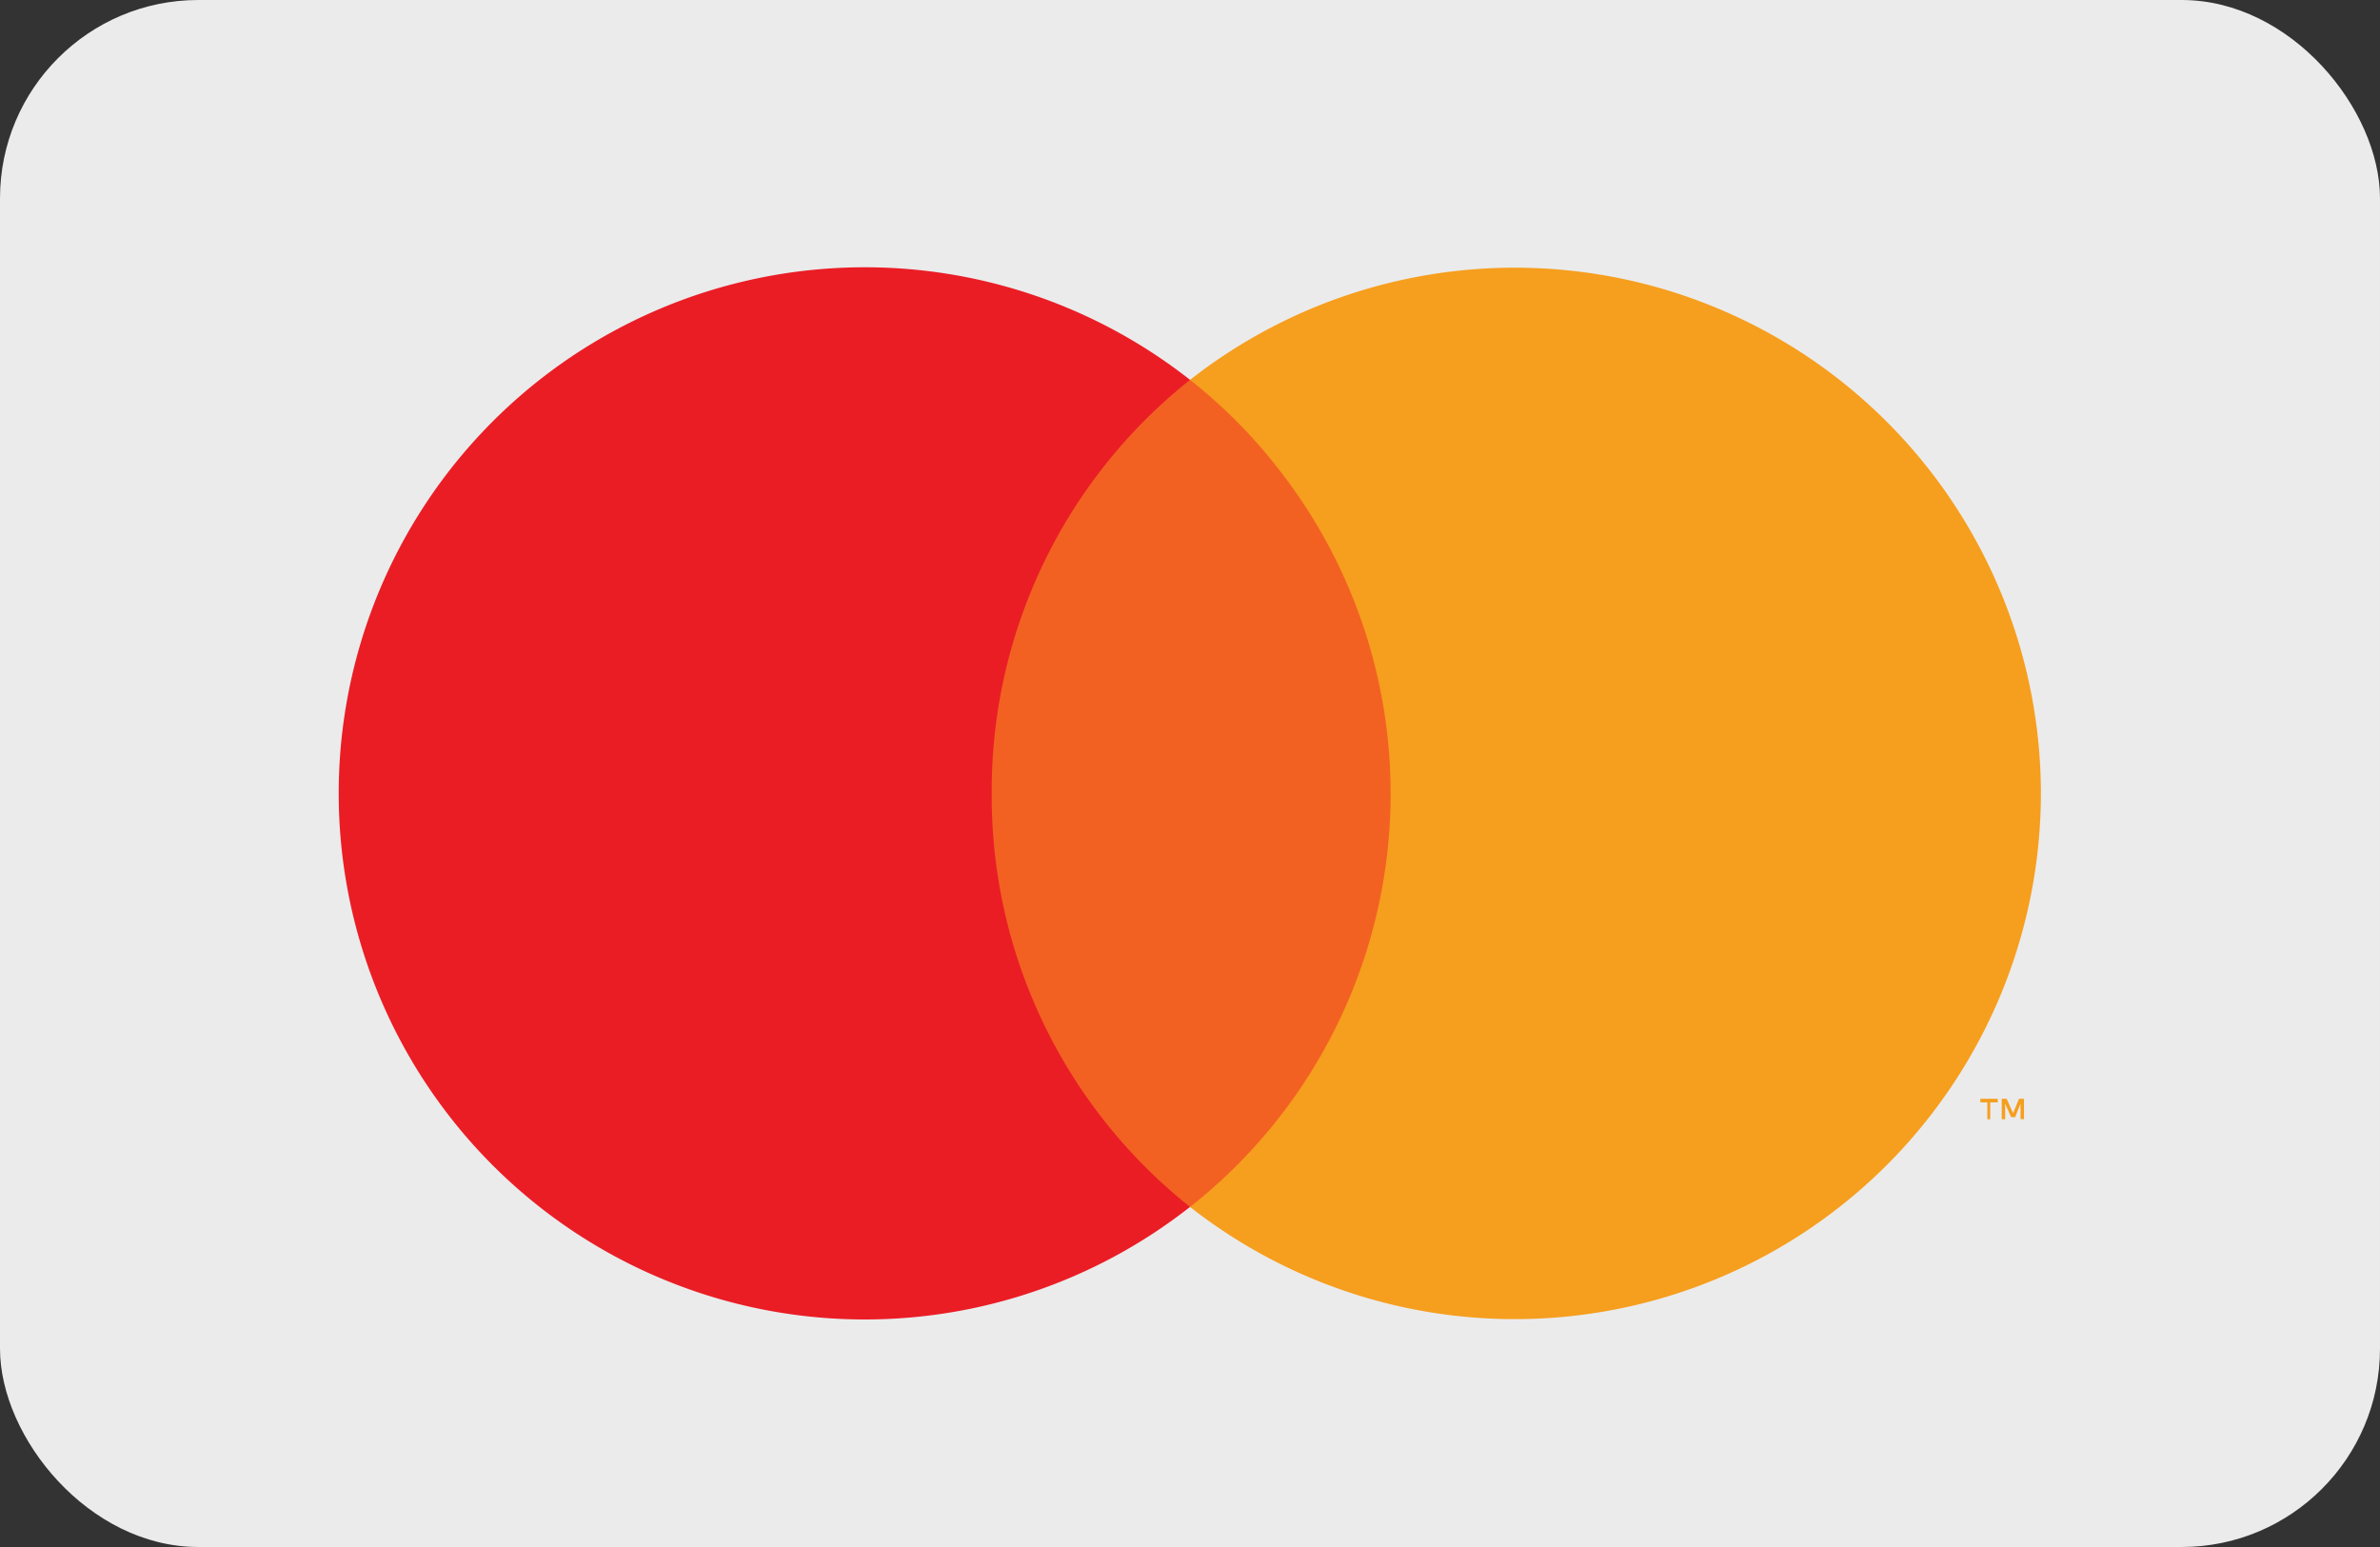 <svg xmlns="http://www.w3.org/2000/svg" width="60" height="39" viewBox="0 0 60 39"><rect x="0" y="0" width="60" height="39" fill="#333333" stroke="none"/><rect width="60" height="39" rx="5" fill="#ebebeb"/><g transform="translate(5.813 4.001)"><g opacity="0"><rect width="48.387" height="32" fill="#fff"/></g><rect width="12.762" height="20.85" transform="translate(17.813 5.576)" fill="#f26122"/><path d="M16.462,13.263a13.226,13.226,0,0,1,5-10.425,13.263,13.263,0,1,0,0,20.85,13.226,13.226,0,0,1-5-10.425Z" transform="translate(2.726 2.737)" fill="#ea1d25"/><path d="M.625.515H.539V0H.663L.825.363.975,0H1.1V.512H1.013V.124L.876.462h-.1L.625.124V.513ZM.25.515H.176V.089H0V0H.438V.089H.249V.512Z" transform="translate(44.112 23.7)" fill="#f69e1e"/><path d="M21.45,13.254A13.263,13.263,0,0,1,0,23.679,13.263,13.263,0,0,0,2.224,5.067,13,13,0,0,0,0,2.829,13.263,13.263,0,0,1,21.45,13.254Z" transform="translate(24.188 2.747)" fill="#f69e1e"/></g></svg>